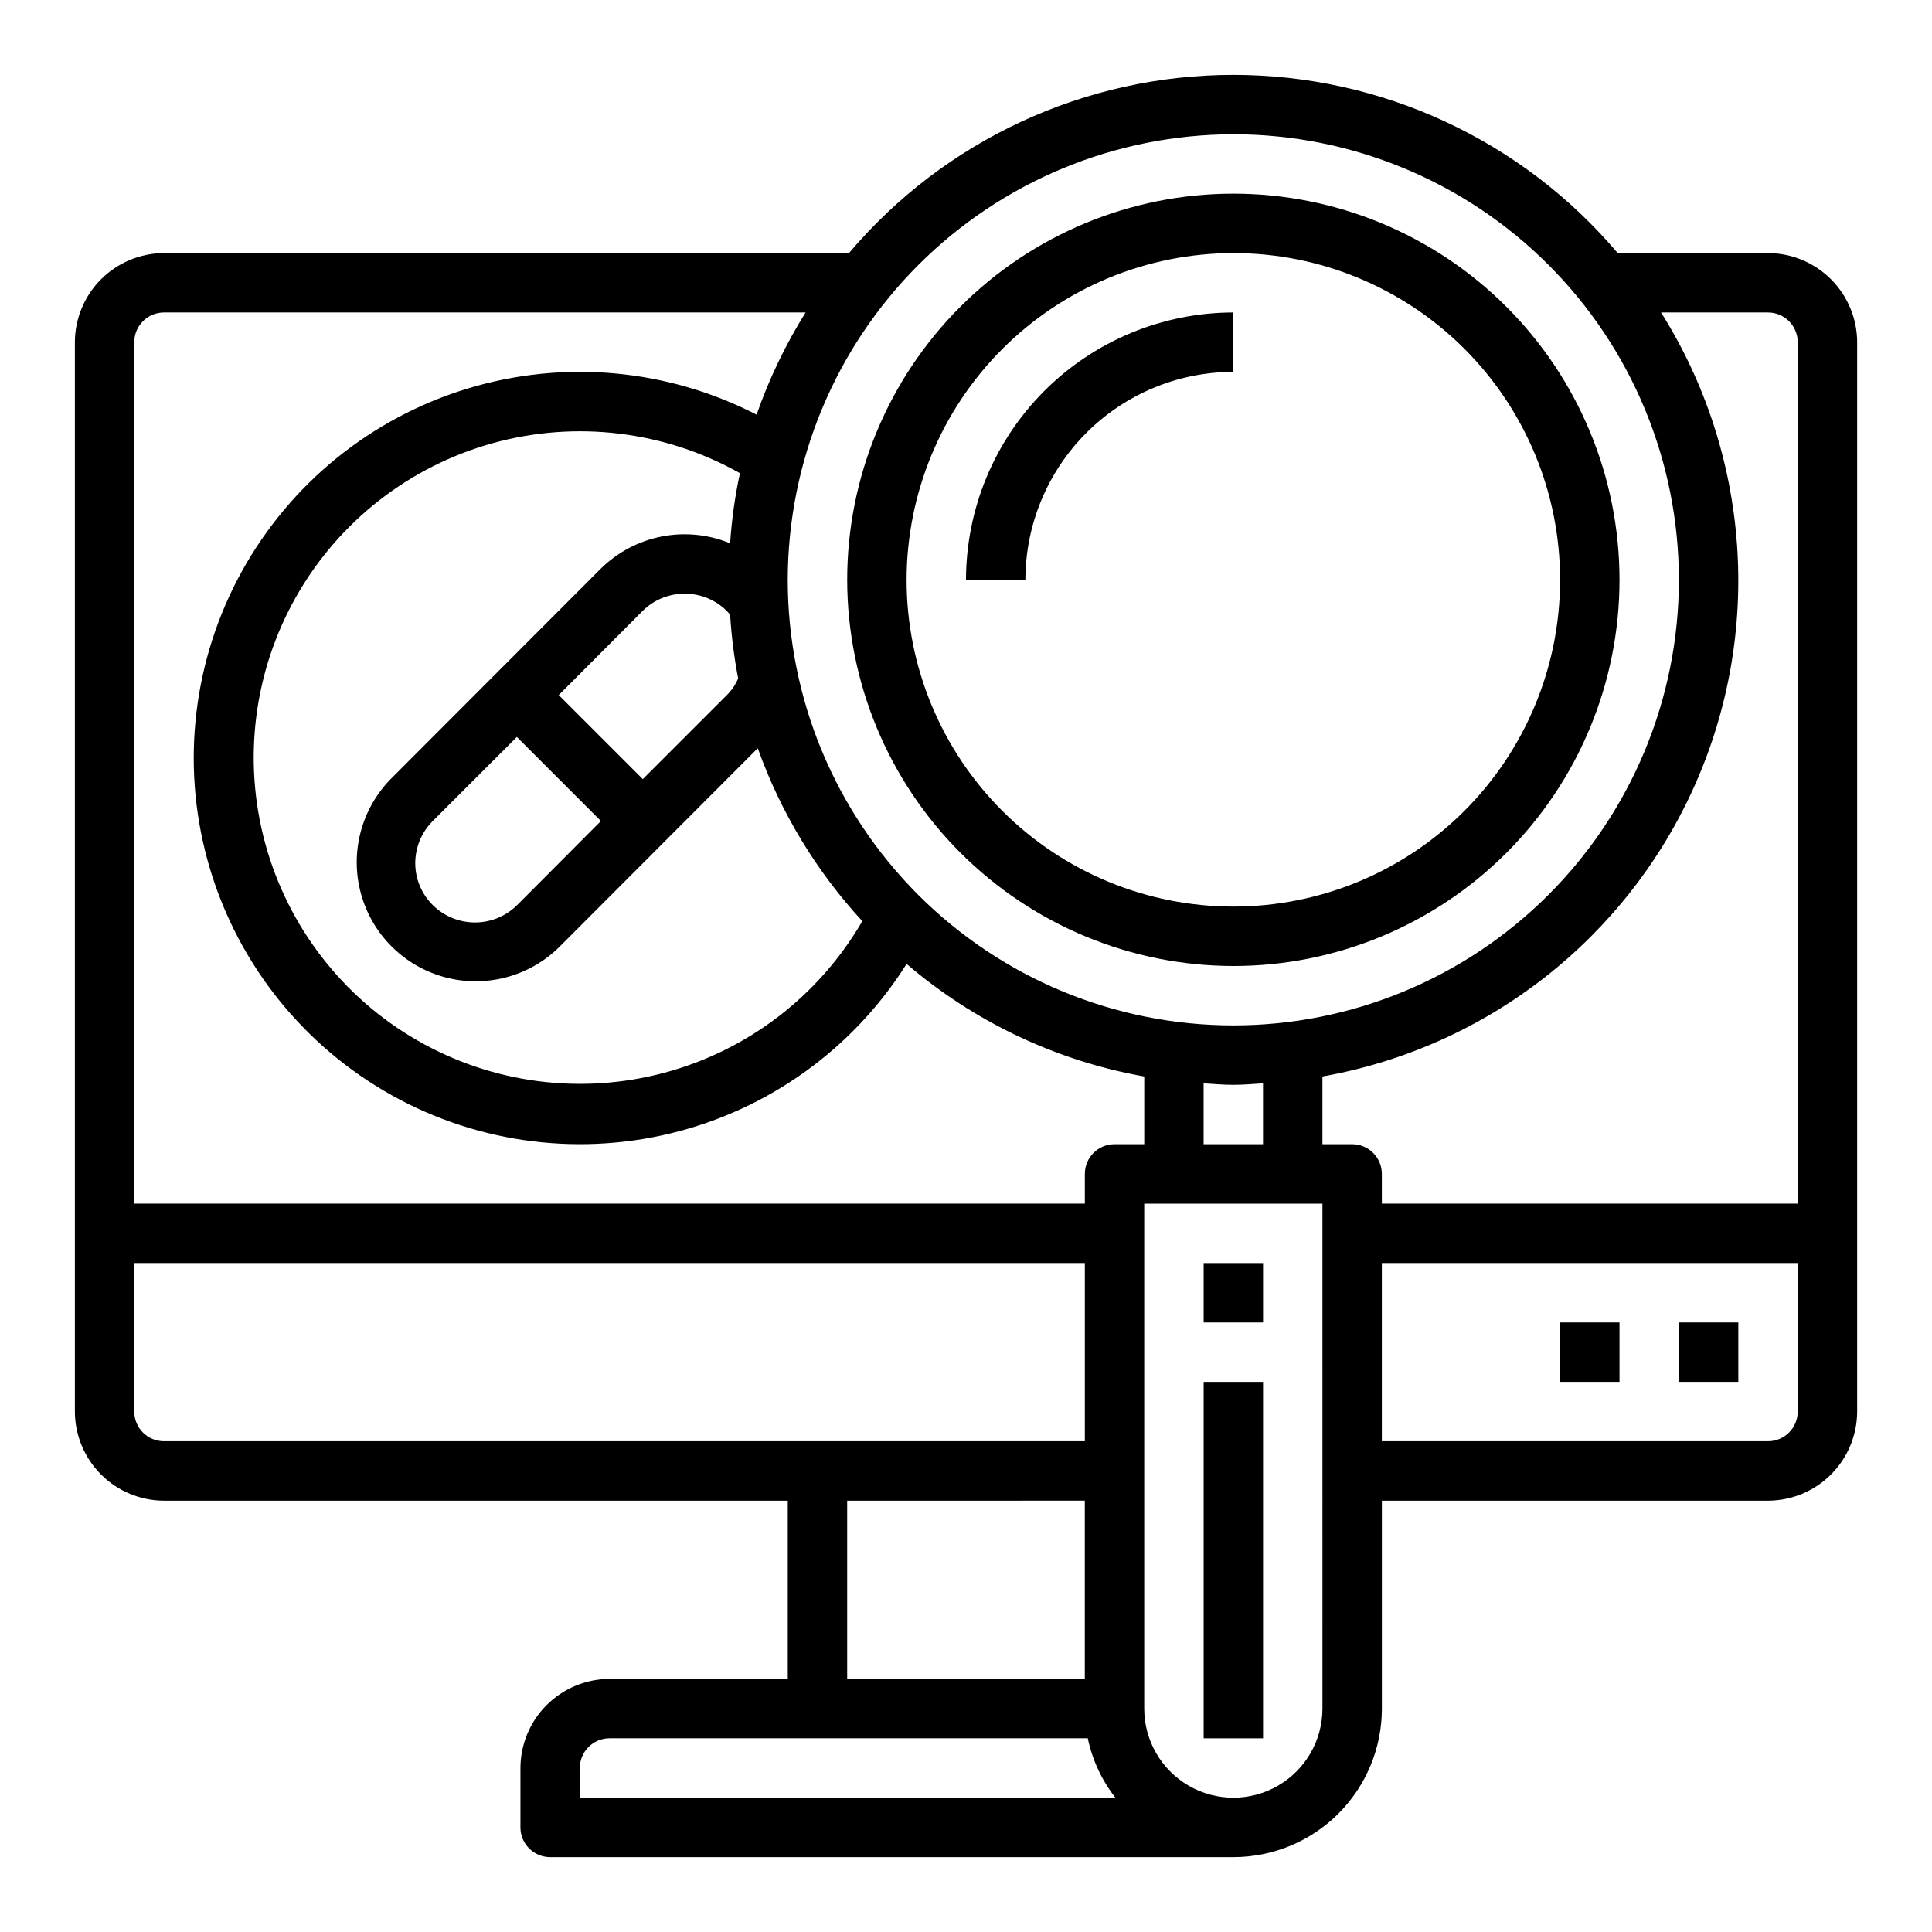 <?xml version="1.0" encoding="UTF-8"?>
<!-- Uploaded to: SVG Repo, www.svgrepo.com, Generator: SVG Repo Mixer Tools -->
<svg fill="#000000" width="800px" height="800px" version="1.1" viewBox="144 144 512 512" xmlns="http://www.w3.org/2000/svg">
 <g>
  <path d="m470.85 400c27.141 0 53.172-10.785 72.363-29.977 19.191-19.191 29.973-45.219 29.973-72.359 0-27.145-10.781-53.172-29.973-72.363-19.191-19.191-45.223-29.977-72.363-29.977s-53.172 10.785-72.363 29.977c-19.191 19.191-29.973 45.219-29.973 72.363 0.031 27.129 10.82 53.141 30.008 72.328 19.184 19.184 45.195 29.977 72.328 30.008zm0-188.93c22.965 0 44.988 9.121 61.23 25.363 16.238 16.238 25.359 38.262 25.359 61.23 0 22.965-9.121 44.988-25.359 61.227-16.242 16.242-38.266 25.363-61.23 25.363s-44.992-9.121-61.23-25.363c-16.238-16.238-25.363-38.262-25.363-61.227 0.027-22.961 9.16-44.969 25.395-61.203 16.23-16.23 38.242-25.363 61.199-25.391z"/>
  <path d="m415.74 297.66c0.016-14.609 5.828-28.617 16.16-38.949 10.328-10.328 24.336-16.141 38.945-16.156v-15.746c-18.785 0.023-36.793 7.496-50.074 20.777s-20.754 31.289-20.773 50.074z"/>
  <path d="m462.98 478.72h15.742v15.742h-15.742z"/>
  <path d="m462.98 510.21h15.742v94.465h-15.742z"/>
  <path d="m612.54 211.07h-39.832c-25.359-29.957-62.617-47.23-101.86-47.23-39.25 0-76.508 17.273-101.86 47.23h-181.53c-6.258 0.02-12.254 2.512-16.676 6.938-4.426 4.426-6.922 10.422-6.941 16.68v283.39c0.02 6.258 2.516 12.254 6.941 16.68 4.422 4.426 10.418 6.918 16.676 6.938h165.31v47.23h-47.23c-6.258 0.02-12.254 2.516-16.68 6.938-4.426 4.426-6.918 10.422-6.938 16.68v15.746c0 2.086 0.828 4.09 2.305 5.566 1.477 1.473 3.481 2.305 5.566 2.305h181.06c10.438 0 20.449-4.148 27.832-11.527 7.379-7.383 11.527-17.395 11.527-27.832v-55.105h102.34c6.258-0.02 12.254-2.512 16.68-6.938 4.422-4.426 6.918-10.422 6.938-16.68v-283.39c-0.02-6.258-2.516-12.254-6.938-16.68-4.426-4.426-10.422-6.918-16.68-6.938zm-141.7-31.488c31.316 0 61.352 12.441 83.496 34.586s34.582 52.176 34.582 83.496c0 31.316-12.438 61.348-34.582 83.492s-52.18 34.586-83.496 34.586-61.352-12.441-83.496-34.586c-22.145-22.145-34.586-52.176-34.586-83.492 0.039-31.309 12.492-61.32 34.629-83.457 22.133-22.137 52.148-34.586 83.453-34.625zm7.871 251.51v16.137h-15.742v-16.137c2.598 0.156 5.195 0.395 7.871 0.395 2.676 0 5.273-0.238 7.871-0.395zm-186.64-102.89 22.199-22.277c2.973-2.953 6.988-4.606 11.176-4.606s8.207 1.652 11.18 4.606c0.312 0.32 0.602 0.66 0.867 1.023 0.348 5.652 1.059 11.281 2.125 16.844-0.699 1.652-1.715 3.148-2.992 4.41l-22.277 22.277zm11.18 33.379-22.199 22.277-0.004-0.004c-2.973 2.949-6.988 4.606-11.176 4.606s-8.207-1.656-11.18-4.606c-2.969-2.93-4.641-6.926-4.644-11.098 0.004-4.195 1.672-8.219 4.644-11.18l22.277-22.277zm34.242-73.602v-0.004c-5.754-2.371-12.078-2.996-18.184-1.793-6.106 1.207-11.719 4.184-16.141 8.562l-55.656 55.734c-7.812 8-10.805 19.543-7.863 30.332 2.945 10.793 11.383 19.215 22.18 22.141 10.797 2.922 22.332-0.09 30.32-7.918l52.664-52.742c6.062 16.98 15.488 32.562 27.707 45.816-11.461 19.785-30.297 34.227-52.383 40.16-22.086 5.934-45.621 2.875-65.457-8.504-19.836-11.379-34.359-30.152-40.387-52.215-6.027-22.059-3.066-45.609 8.227-65.492 11.293-19.887 30.008-34.484 52.039-40.605 22.035-6.121 45.598-3.266 65.531 7.945-1.316 6.121-2.188 12.328-2.598 18.578zm-157.91-53.297c0-4.348 3.523-7.875 7.871-7.875h170.04c-5.328 8.512-9.688 17.598-12.988 27.082-23.676-12.184-51.168-14.66-76.641-6.902-25.473 7.758-46.918 25.137-59.781 48.449-12.867 23.312-16.141 50.723-9.125 76.41s23.766 47.625 46.699 61.164c22.93 13.535 50.23 17.602 76.109 11.336 25.879-6.269 48.297-22.375 62.492-44.902 17.953 15.391 39.695 25.691 62.977 29.832v17.949h-7.871c-4.348 0-7.871 3.523-7.871 7.871v7.871l-251.91 0.004zm7.871 291.26c-4.348 0-7.871-3.523-7.871-7.871v-39.359h251.91v47.23zm244.03 15.742v47.23l-62.973 0.004v-47.23zm-133.82 78.723v-7.871c0-4.348 3.523-7.871 7.871-7.871h126.74c1.195 5.742 3.703 11.129 7.32 15.742zm196.8-23.617-0.004 0.004c0 8.434-4.5 16.23-11.805 20.449-7.309 4.219-16.312 4.219-23.617 0-7.309-4.219-11.809-12.016-11.809-20.449v-133.82h47.23zm125.95-78.719c0 2.09-0.828 4.09-2.305 5.566-1.477 1.477-3.477 2.305-5.566 2.305h-102.34v-47.23h110.21zm0-55.105-110.21 0.004v-7.875c0-2.086-0.828-4.09-2.305-5.566-1.477-1.477-3.481-2.305-5.566-2.305h-7.875v-17.949c43.738-7.746 80.758-36.738 98.758-77.348s14.621-87.512-9.016-125.12h28.34c2.09 0 4.09 0.832 5.566 2.309 1.477 1.477 2.305 3.477 2.305 5.566z"/>
  <path d="m588.93 494.46h15.742v15.742h-15.742z"/>
  <path d="m557.44 494.46h15.742v15.742h-15.742z"/>
 </g>
</svg>